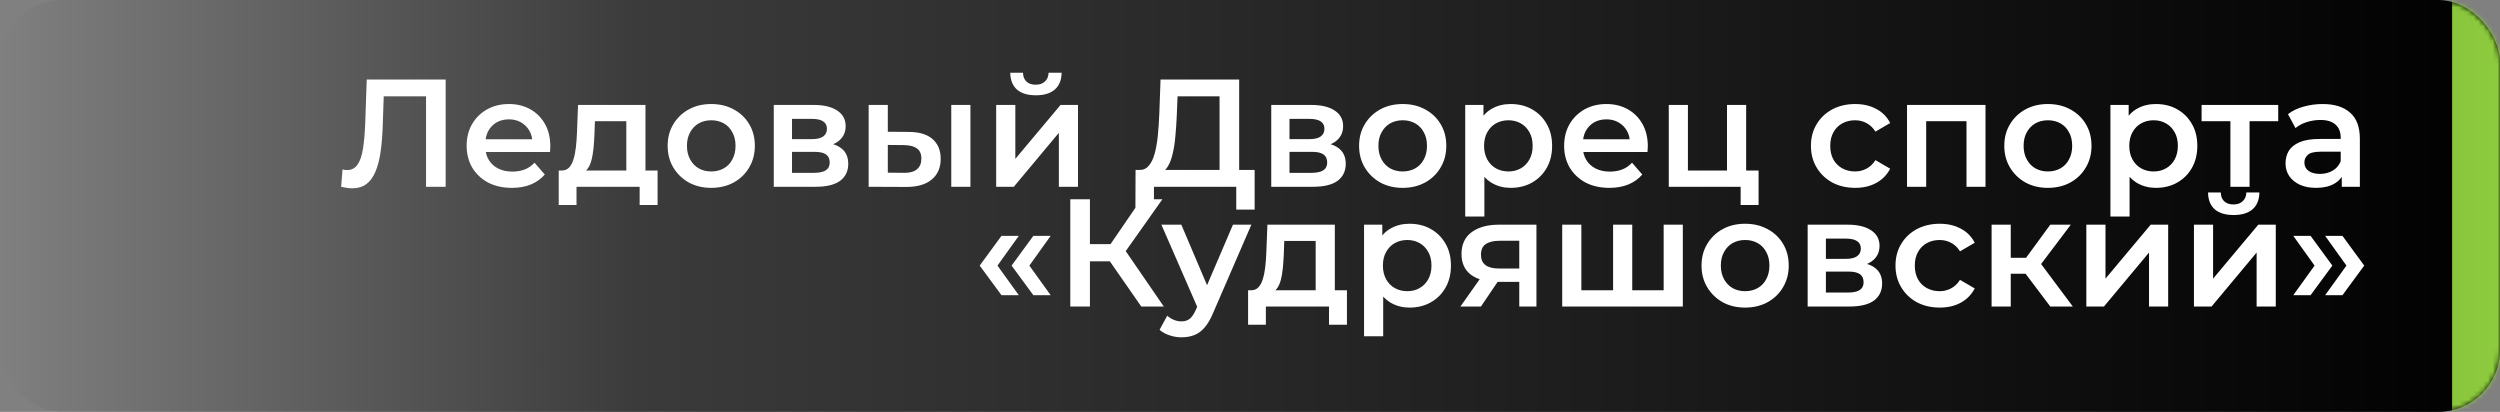 <?xml version="1.0" encoding="UTF-8"?> <svg xmlns="http://www.w3.org/2000/svg" width="522" height="86" viewBox="0 0 522 86" fill="none"><rect x="0" y="0" width="522" height="86" fill="#808080" stroke="none"/><rect width="522" height="86" rx="13" fill="url(#paint0_linear_347_512)"></rect><mask id="mask0_347_512" style="mask-type:alpha" maskUnits="userSpaceOnUse" x="51" y="0" width="471" height="86"><rect x="51" width="471" height="86" rx="13" fill="url(#paint1_linear_347_512)"></rect></mask><g mask="url(#mask0_347_512)"><rect x="512" y="-8.113" width="17" height="98.981" fill="#8DCB3E"></rect></g><path d="M73.501 39.32C73.139 39.32 72.776 39.288 72.413 39.224C72.051 39.16 71.656 39.085 71.229 39L71.517 35.384C71.816 35.469 72.136 35.512 72.477 35.512C73.373 35.512 74.088 35.149 74.621 34.424C75.155 33.677 75.539 32.589 75.773 31.16C76.008 29.731 76.168 27.971 76.253 25.88L76.573 16.6H93.053V39H88.957V19.096L89.917 20.12H79.261L80.157 19.064L79.933 25.72C79.869 27.939 79.72 29.891 79.485 31.576C79.251 33.261 78.888 34.68 78.397 35.832C77.928 36.963 77.299 37.827 76.509 38.424C75.72 39.021 74.717 39.32 73.501 39.32ZM106.875 39.224C104.976 39.224 103.312 38.851 101.883 38.104C100.475 37.336 99.376 36.291 98.587 34.968C97.819 33.645 97.435 32.141 97.435 30.456C97.435 28.749 97.808 27.245 98.555 25.944C99.323 24.621 100.368 23.587 101.691 22.84C103.035 22.093 104.56 21.72 106.267 21.72C107.931 21.72 109.413 22.083 110.715 22.808C112.016 23.533 113.04 24.557 113.787 25.88C114.533 27.203 114.907 28.76 114.907 30.552C114.907 30.723 114.896 30.915 114.875 31.128C114.875 31.341 114.864 31.544 114.843 31.736H100.603V29.08H112.731L111.163 29.912C111.184 28.931 110.981 28.067 110.555 27.32C110.128 26.573 109.541 25.987 108.795 25.56C108.069 25.133 107.227 24.92 106.267 24.92C105.285 24.92 104.421 25.133 103.675 25.56C102.949 25.987 102.373 26.584 101.947 27.352C101.541 28.099 101.339 28.984 101.339 30.008V30.648C101.339 31.672 101.573 32.579 102.043 33.368C102.512 34.157 103.173 34.765 104.027 35.192C104.88 35.619 105.861 35.832 106.971 35.832C107.931 35.832 108.795 35.683 109.563 35.384C110.331 35.085 111.013 34.616 111.611 33.976L113.755 36.44C112.987 37.336 112.016 38.029 110.843 38.52C109.691 38.989 108.368 39.224 106.875 39.224ZM130.775 37.144V25.304H124.215L124.119 28.056C124.076 29.037 124.012 29.987 123.927 30.904C123.842 31.8 123.703 32.632 123.511 33.4C123.319 34.147 123.042 34.765 122.679 35.256C122.316 35.747 121.836 36.067 121.239 36.216L117.271 35.608C117.911 35.608 118.423 35.405 118.807 35C119.212 34.573 119.522 33.997 119.735 33.272C119.97 32.525 120.14 31.683 120.247 30.744C120.354 29.784 120.428 28.792 120.471 27.768L120.695 21.912H134.775V37.144H130.775ZM116.663 42.808V35.608H137.303V42.808H133.559V39H120.375V42.808H116.663ZM148.492 39.224C146.742 39.224 145.185 38.851 143.82 38.104C142.454 37.336 141.377 36.291 140.588 34.968C139.798 33.645 139.404 32.141 139.404 30.456C139.404 28.749 139.798 27.245 140.588 25.944C141.377 24.621 142.454 23.587 143.82 22.84C145.185 22.093 146.742 21.72 148.492 21.72C150.262 21.72 151.83 22.093 153.196 22.84C154.582 23.587 155.66 24.611 156.428 25.912C157.217 27.213 157.612 28.728 157.612 30.456C157.612 32.141 157.217 33.645 156.428 34.968C155.66 36.291 154.582 37.336 153.196 38.104C151.83 38.851 150.262 39.224 148.492 39.224ZM148.492 35.8C149.473 35.8 150.348 35.587 151.116 35.16C151.884 34.733 152.481 34.115 152.908 33.304C153.356 32.493 153.58 31.544 153.58 30.456C153.58 29.347 153.356 28.397 152.908 27.608C152.481 26.797 151.884 26.179 151.116 25.752C150.348 25.325 149.484 25.112 148.524 25.112C147.542 25.112 146.668 25.325 145.9 25.752C145.153 26.179 144.556 26.797 144.108 27.608C143.66 28.397 143.436 29.347 143.436 30.456C143.436 31.544 143.66 32.493 144.108 33.304C144.556 34.115 145.153 34.733 145.9 35.16C146.668 35.587 147.532 35.8 148.492 35.8ZM161.563 39V21.912H169.915C171.984 21.912 173.606 22.296 174.779 23.064C175.974 23.832 176.571 24.92 176.571 26.328C176.571 27.715 176.016 28.803 174.907 29.592C173.798 30.36 172.326 30.744 170.491 30.744L170.971 29.752C173.04 29.752 174.576 30.136 175.579 30.904C176.603 31.651 177.115 32.749 177.115 34.2C177.115 35.715 176.55 36.899 175.419 37.752C174.288 38.584 172.571 39 170.267 39H161.563ZM165.371 36.088H169.947C171.035 36.088 171.856 35.917 172.411 35.576C172.966 35.213 173.243 34.669 173.243 33.944C173.243 33.176 172.987 32.611 172.475 32.248C171.963 31.885 171.163 31.704 170.075 31.704H165.371V36.088ZM165.371 29.048H169.563C170.587 29.048 171.355 28.867 171.867 28.504C172.4 28.12 172.667 27.587 172.667 26.904C172.667 26.2 172.4 25.677 171.867 25.336C171.355 24.995 170.587 24.824 169.563 24.824H165.371V29.048ZM198.624 39V21.912H202.624V39H198.624ZM189.696 27.544C191.893 27.544 193.557 28.035 194.688 29.016C195.84 29.997 196.416 31.384 196.416 33.176C196.416 35.032 195.776 36.483 194.496 37.528C193.237 38.552 191.445 39.053 189.12 39.032L181.376 39V21.912H185.376V27.512L189.696 27.544ZM188.768 36.088C189.941 36.109 190.837 35.864 191.456 35.352C192.074 34.84 192.384 34.093 192.384 33.112C192.384 32.131 192.074 31.427 191.456 31C190.858 30.552 189.962 30.317 188.768 30.296L185.376 30.264V36.056L188.768 36.088ZM208.001 39V21.912H212.001V33.176L221.441 21.912H225.089V39H221.089V27.736L211.681 39H208.001ZM216.289 19.896C214.582 19.896 213.27 19.501 212.353 18.712C211.435 17.901 210.966 16.728 210.945 15.192H213.601C213.622 15.96 213.857 16.568 214.305 17.016C214.774 17.464 215.425 17.688 216.257 17.688C217.067 17.688 217.707 17.464 218.177 17.016C218.667 16.568 218.923 15.96 218.945 15.192H221.665C221.643 16.728 221.163 17.901 220.225 18.712C219.307 19.501 217.995 19.896 216.289 19.896ZM254.641 37.08V20.12H245.873L245.713 24.088C245.649 25.581 245.553 27 245.425 28.344C245.318 29.667 245.137 30.872 244.881 31.96C244.646 33.048 244.316 33.955 243.889 34.68C243.462 35.405 242.94 35.885 242.321 36.12L237.841 35.48C238.652 35.523 239.313 35.245 239.825 34.648C240.358 34.051 240.774 33.219 241.073 32.152C241.372 31.085 241.596 29.837 241.745 28.408C241.894 26.957 242.001 25.389 242.065 23.704L242.321 16.6H258.737V37.08H254.641ZM237.073 43.768L237.105 35.48H261.969V43.768H258.129V39H240.945V43.768H237.073ZM265.438 39V21.912H273.79C275.859 21.912 277.481 22.296 278.654 23.064C279.849 23.832 280.446 24.92 280.446 26.328C280.446 27.715 279.891 28.803 278.782 29.592C277.673 30.36 276.201 30.744 274.366 30.744L274.846 29.752C276.915 29.752 278.451 30.136 279.454 30.904C280.478 31.651 280.99 32.749 280.99 34.2C280.99 35.715 280.425 36.899 279.294 37.752C278.163 38.584 276.446 39 274.142 39H265.438ZM269.246 36.088H273.822C274.91 36.088 275.731 35.917 276.286 35.576C276.841 35.213 277.118 34.669 277.118 33.944C277.118 33.176 276.862 32.611 276.35 32.248C275.838 31.885 275.038 31.704 273.95 31.704H269.246V36.088ZM269.246 29.048H273.438C274.462 29.048 275.23 28.867 275.742 28.504C276.275 28.12 276.542 27.587 276.542 26.904C276.542 26.2 276.275 25.677 275.742 25.336C275.23 24.995 274.462 24.824 273.438 24.824H269.246V29.048ZM292.867 39.224C291.117 39.224 289.56 38.851 288.195 38.104C286.829 37.336 285.752 36.291 284.963 34.968C284.173 33.645 283.779 32.141 283.779 30.456C283.779 28.749 284.173 27.245 284.963 25.944C285.752 24.621 286.829 23.587 288.195 22.84C289.56 22.093 291.117 21.72 292.867 21.72C294.637 21.72 296.205 22.093 297.571 22.84C298.957 23.587 300.035 24.611 300.803 25.912C301.592 27.213 301.987 28.728 301.987 30.456C301.987 32.141 301.592 33.645 300.803 34.968C300.035 36.291 298.957 37.336 297.571 38.104C296.205 38.851 294.637 39.224 292.867 39.224ZM292.867 35.8C293.848 35.8 294.723 35.587 295.491 35.16C296.259 34.733 296.856 34.115 297.283 33.304C297.731 32.493 297.955 31.544 297.955 30.456C297.955 29.347 297.731 28.397 297.283 27.608C296.856 26.797 296.259 26.179 295.491 25.752C294.723 25.325 293.859 25.112 292.899 25.112C291.917 25.112 291.043 25.325 290.275 25.752C289.528 26.179 288.931 26.797 288.483 27.608C288.035 28.397 287.811 29.347 287.811 30.456C287.811 31.544 288.035 32.493 288.483 33.304C288.931 34.115 289.528 34.733 290.275 35.16C291.043 35.587 291.907 35.8 292.867 35.8ZM315.41 39.224C314.023 39.224 312.754 38.904 311.602 38.264C310.471 37.624 309.565 36.664 308.882 35.384C308.221 34.083 307.89 32.44 307.89 30.456C307.89 28.451 308.21 26.808 308.85 25.528C309.511 24.248 310.407 23.299 311.538 22.68C312.669 22.04 313.959 21.72 315.41 21.72C317.095 21.72 318.578 22.083 319.858 22.808C321.159 23.533 322.183 24.547 322.93 25.848C323.698 27.149 324.082 28.685 324.082 30.456C324.082 32.227 323.698 33.773 322.93 35.096C322.183 36.397 321.159 37.411 319.858 38.136C318.578 38.861 317.095 39.224 315.41 39.224ZM305.938 45.208V21.912H309.746V25.944L309.618 30.488L309.938 35.032V45.208H305.938ZM314.962 35.8C315.922 35.8 316.775 35.587 317.522 35.16C318.29 34.733 318.898 34.115 319.346 33.304C319.794 32.493 320.018 31.544 320.018 30.456C320.018 29.347 319.794 28.397 319.346 27.608C318.898 26.797 318.29 26.179 317.522 25.752C316.775 25.325 315.922 25.112 314.962 25.112C314.002 25.112 313.138 25.325 312.37 25.752C311.602 26.179 310.994 26.797 310.546 27.608C310.098 28.397 309.874 29.347 309.874 30.456C309.874 31.544 310.098 32.493 310.546 33.304C310.994 34.115 311.602 34.733 312.37 35.16C313.138 35.587 314.002 35.8 314.962 35.8ZM336.031 39.224C334.132 39.224 332.468 38.851 331.039 38.104C329.631 37.336 328.532 36.291 327.743 34.968C326.975 33.645 326.591 32.141 326.591 30.456C326.591 28.749 326.964 27.245 327.711 25.944C328.479 24.621 329.524 23.587 330.847 22.84C332.191 22.093 333.716 21.72 335.423 21.72C337.087 21.72 338.57 22.083 339.871 22.808C341.172 23.533 342.196 24.557 342.943 25.88C343.69 27.203 344.063 28.76 344.063 30.552C344.063 30.723 344.052 30.915 344.031 31.128C344.031 31.341 344.02 31.544 343.999 31.736H329.759V29.08H341.887L340.319 29.912C340.34 28.931 340.138 28.067 339.711 27.32C339.284 26.573 338.698 25.987 337.951 25.56C337.226 25.133 336.383 24.92 335.423 24.92C334.442 24.92 333.578 25.133 332.831 25.56C332.106 25.987 331.53 26.584 331.103 27.352C330.698 28.099 330.495 28.984 330.495 30.008V30.648C330.495 31.672 330.73 32.579 331.199 33.368C331.668 34.157 332.33 34.765 333.183 35.192C334.036 35.619 335.018 35.832 336.127 35.832C337.087 35.832 337.951 35.683 338.719 35.384C339.487 35.085 340.17 34.616 340.767 33.976L342.911 36.44C342.143 37.336 341.172 38.029 339.999 38.52C338.847 38.989 337.524 39.224 336.031 39.224ZM348.438 39V21.912H352.438V35.608H360.598V21.912H364.598V39H348.438ZM363.446 42.808V38.904L364.374 39H360.598V35.608H367.19V42.808H363.446ZM387.37 39.224C385.578 39.224 383.978 38.851 382.57 38.104C381.184 37.336 380.096 36.291 379.306 34.968C378.517 33.645 378.122 32.141 378.122 30.456C378.122 28.749 378.517 27.245 379.306 25.944C380.096 24.621 381.184 23.587 382.57 22.84C383.978 22.093 385.578 21.72 387.37 21.72C389.034 21.72 390.496 22.061 391.754 22.744C393.034 23.405 394.005 24.387 394.666 25.688L391.594 27.48C391.082 26.669 390.453 26.072 389.706 25.688C388.981 25.304 388.192 25.112 387.338 25.112C386.357 25.112 385.472 25.325 384.682 25.752C383.893 26.179 383.274 26.797 382.826 27.608C382.378 28.397 382.154 29.347 382.154 30.456C382.154 31.565 382.378 32.525 382.826 33.336C383.274 34.125 383.893 34.733 384.682 35.16C385.472 35.587 386.357 35.8 387.338 35.8C388.192 35.8 388.981 35.608 389.706 35.224C390.453 34.84 391.082 34.243 391.594 33.432L394.666 35.224C394.005 36.504 393.034 37.496 391.754 38.2C390.496 38.883 389.034 39.224 387.37 39.224ZM398.188 39V21.912H414.572V39H410.604V24.376L411.532 25.304H401.26L402.188 24.376V39H398.188ZM427.585 39.224C425.836 39.224 424.279 38.851 422.913 38.104C421.548 37.336 420.471 36.291 419.681 34.968C418.892 33.645 418.497 32.141 418.497 30.456C418.497 28.749 418.892 27.245 419.681 25.944C420.471 24.621 421.548 23.587 422.913 22.84C424.279 22.093 425.836 21.72 427.585 21.72C429.356 21.72 430.924 22.093 432.289 22.84C433.676 23.587 434.753 24.611 435.521 25.912C436.311 27.213 436.705 28.728 436.705 30.456C436.705 32.141 436.311 33.645 435.521 34.968C434.753 36.291 433.676 37.336 432.289 38.104C430.924 38.851 429.356 39.224 427.585 39.224ZM427.585 35.8C428.567 35.8 429.441 35.587 430.209 35.16C430.977 34.733 431.575 34.115 432.001 33.304C432.449 32.493 432.673 31.544 432.673 30.456C432.673 29.347 432.449 28.397 432.001 27.608C431.575 26.797 430.977 26.179 430.209 25.752C429.441 25.325 428.577 25.112 427.617 25.112C426.636 25.112 425.761 25.325 424.993 25.752C424.247 26.179 423.649 26.797 423.201 27.608C422.753 28.397 422.529 29.347 422.529 30.456C422.529 31.544 422.753 32.493 423.201 33.304C423.649 34.115 424.247 34.733 424.993 35.16C425.761 35.587 426.625 35.8 427.585 35.8ZM450.129 39.224C448.742 39.224 447.473 38.904 446.321 38.264C445.19 37.624 444.283 36.664 443.601 35.384C442.939 34.083 442.609 32.44 442.609 30.456C442.609 28.451 442.929 26.808 443.569 25.528C444.23 24.248 445.126 23.299 446.257 22.68C447.387 22.04 448.678 21.72 450.129 21.72C451.814 21.72 453.297 22.083 454.577 22.808C455.878 23.533 456.902 24.547 457.649 25.848C458.417 27.149 458.801 28.685 458.801 30.456C458.801 32.227 458.417 33.773 457.649 35.096C456.902 36.397 455.878 37.411 454.577 38.136C453.297 38.861 451.814 39.224 450.129 39.224ZM440.657 45.208V21.912H444.465V25.944L444.337 30.488L444.657 35.032V45.208H440.657ZM449.681 35.8C450.641 35.8 451.494 35.587 452.241 35.16C453.009 34.733 453.617 34.115 454.065 33.304C454.513 32.493 454.737 31.544 454.737 30.456C454.737 29.347 454.513 28.397 454.065 27.608C453.617 26.797 453.009 26.179 452.241 25.752C451.494 25.325 450.641 25.112 449.681 25.112C448.721 25.112 447.857 25.325 447.089 25.752C446.321 26.179 445.713 26.797 445.265 27.608C444.817 28.397 444.593 29.347 444.593 30.456C444.593 31.544 444.817 32.493 445.265 33.304C445.713 34.115 446.321 34.733 447.089 35.16C447.857 35.587 448.721 35.8 449.681 35.8ZM465.709 39V24.344L466.637 25.304H459.693V21.912H475.693V25.304H468.781L469.709 24.344V39H465.709ZM488.962 39V35.544L488.738 34.808V28.76C488.738 27.587 488.386 26.68 487.682 26.04C486.978 25.379 485.912 25.048 484.482 25.048C483.522 25.048 482.573 25.197 481.634 25.496C480.717 25.795 479.938 26.211 479.298 26.744L477.73 23.832C478.648 23.128 479.736 22.605 480.994 22.264C482.274 21.901 483.597 21.72 484.962 21.72C487.437 21.72 489.346 22.317 490.69 23.512C492.056 24.685 492.738 26.509 492.738 28.984V39H488.962ZM483.586 39.224C482.306 39.224 481.186 39.011 480.226 38.584C479.266 38.136 478.52 37.528 477.986 36.76C477.474 35.971 477.218 35.085 477.218 34.104C477.218 33.144 477.442 32.28 477.89 31.512C478.36 30.744 479.117 30.136 480.162 29.688C481.208 29.24 482.594 29.016 484.322 29.016H489.282V31.672H484.61C483.245 31.672 482.328 31.896 481.858 32.344C481.389 32.771 481.154 33.304 481.154 33.944C481.154 34.669 481.442 35.245 482.018 35.672C482.594 36.099 483.394 36.312 484.418 36.312C485.4 36.312 486.274 36.088 487.042 35.64C487.832 35.192 488.397 34.531 488.738 33.656L489.41 36.056C489.026 37.059 488.333 37.837 487.33 38.392C486.349 38.947 485.101 39.224 483.586 39.224ZM209.107 61.632L204.563 55.456L209.107 49.248H212.723L208.275 55.456L212.723 61.632H209.107ZM215.763 61.632L211.219 55.456L215.763 49.248H219.379L214.931 55.456L219.379 61.632H215.763ZM238.296 64L230.712 53.088L234.072 51.008L243 64H238.296ZM223.48 64V41.6H227.576V64H223.48ZM226.328 54.56V50.976H233.88V54.56H226.328ZM234.456 53.28L230.648 52.768L238.296 41.6H242.712L234.456 53.28ZM246.693 70.432C245.861 70.432 245.029 70.293 244.197 70.016C243.365 69.739 242.671 69.355 242.117 68.864L243.717 65.92C244.122 66.283 244.581 66.571 245.093 66.784C245.605 66.997 246.127 67.104 246.661 67.104C247.386 67.104 247.973 66.923 248.421 66.56C248.869 66.197 249.285 65.589 249.669 64.736L250.661 62.496L250.981 62.016L257.445 46.912H261.285L253.285 65.376C252.751 66.656 252.154 67.669 251.493 68.416C250.853 69.163 250.127 69.685 249.317 69.984C248.527 70.283 247.653 70.432 246.693 70.432ZM250.213 64.608L242.501 46.912H246.661L252.933 61.664L250.213 64.608ZM274.713 62.144V50.304H268.153L268.057 53.056C268.014 54.037 267.95 54.987 267.865 55.904C267.779 56.8 267.641 57.632 267.449 58.4C267.257 59.147 266.979 59.765 266.617 60.256C266.254 60.747 265.774 61.067 265.177 61.216L261.209 60.608C261.849 60.608 262.361 60.405 262.745 60C263.15 59.573 263.459 58.997 263.673 58.272C263.907 57.525 264.078 56.683 264.185 55.744C264.291 54.784 264.366 53.792 264.409 52.768L264.633 46.912H278.713V62.144H274.713ZM260.601 67.808V60.608H281.241V67.808H277.497V64H264.312V67.808H260.601ZM294.285 64.224C292.898 64.224 291.629 63.904 290.477 63.264C289.346 62.624 288.44 61.664 287.757 60.384C287.096 59.083 286.765 57.44 286.765 55.456C286.765 53.451 287.085 51.808 287.725 50.528C288.386 49.248 289.282 48.299 290.413 47.68C291.544 47.04 292.834 46.72 294.285 46.72C295.97 46.72 297.453 47.083 298.733 47.808C300.034 48.533 301.058 49.547 301.805 50.848C302.573 52.149 302.957 53.685 302.957 55.456C302.957 57.227 302.573 58.773 301.805 60.096C301.058 61.397 300.034 62.411 298.733 63.136C297.453 63.861 295.97 64.224 294.285 64.224ZM284.813 70.208V46.912H288.621V50.944L288.493 55.488L288.813 60.032V70.208H284.813ZM293.837 60.8C294.797 60.8 295.65 60.587 296.397 60.16C297.165 59.733 297.773 59.115 298.221 58.304C298.669 57.493 298.893 56.544 298.893 55.456C298.893 54.347 298.669 53.397 298.221 52.608C297.773 51.797 297.165 51.179 296.397 50.752C295.65 50.325 294.797 50.112 293.837 50.112C292.877 50.112 292.013 50.325 291.245 50.752C290.477 51.179 289.869 51.797 289.421 52.608C288.973 53.397 288.749 54.347 288.749 55.456C288.749 56.544 288.973 57.493 289.421 58.304C289.869 59.115 290.477 59.733 291.245 60.16C292.013 60.587 292.877 60.8 293.837 60.8ZM317.224 64V58.176L317.8 58.848H312.68C310.333 58.848 308.488 58.357 307.144 57.376C305.821 56.373 305.16 54.933 305.16 53.056C305.16 51.051 305.864 49.525 307.272 48.48C308.701 47.435 310.6 46.912 312.968 46.912H320.808V64H317.224ZM304.936 64L309.544 57.472H313.64L309.224 64H304.936ZM317.224 56.896V49.216L317.8 50.272H313.095C311.858 50.272 310.898 50.507 310.216 50.976C309.554 51.424 309.224 52.16 309.224 53.184C309.224 55.104 310.472 56.064 312.968 56.064H317.8L317.224 56.896ZM337.676 60.608L336.812 61.568V46.912H340.812V61.568L339.852 60.608H348.3L347.372 61.568V46.912H351.372V64H326.188V46.912H330.188V61.568L329.26 60.608H337.676ZM364.367 64.224C362.617 64.224 361.06 63.851 359.695 63.104C358.329 62.336 357.252 61.291 356.463 59.968C355.673 58.645 355.279 57.141 355.279 55.456C355.279 53.749 355.673 52.245 356.463 50.944C357.252 49.621 358.329 48.587 359.695 47.84C361.06 47.093 362.617 46.72 364.367 46.72C366.137 46.72 367.705 47.093 369.071 47.84C370.457 48.587 371.535 49.611 372.303 50.912C373.092 52.213 373.487 53.728 373.487 55.456C373.487 57.141 373.092 58.645 372.303 59.968C371.535 61.291 370.457 62.336 369.071 63.104C367.705 63.851 366.137 64.224 364.367 64.224ZM364.367 60.8C365.348 60.8 366.223 60.587 366.991 60.16C367.759 59.733 368.356 59.115 368.783 58.304C369.231 57.493 369.455 56.544 369.455 55.456C369.455 54.347 369.231 53.397 368.783 52.608C368.356 51.797 367.759 51.179 366.991 50.752C366.223 50.325 365.359 50.112 364.399 50.112C363.417 50.112 362.543 50.325 361.775 50.752C361.028 51.179 360.431 51.797 359.983 52.608C359.535 53.397 359.311 54.347 359.311 55.456C359.311 56.544 359.535 57.493 359.983 58.304C360.431 59.115 361.028 59.733 361.775 60.16C362.543 60.587 363.407 60.8 364.367 60.8ZM377.438 64V46.912H385.79C387.859 46.912 389.481 47.296 390.654 48.064C391.849 48.832 392.446 49.92 392.446 51.328C392.446 52.715 391.891 53.803 390.782 54.592C389.673 55.36 388.201 55.744 386.366 55.744L386.846 54.752C388.915 54.752 390.451 55.136 391.454 55.904C392.478 56.651 392.99 57.749 392.99 59.2C392.99 60.715 392.425 61.899 391.294 62.752C390.163 63.584 388.446 64 386.142 64H377.438ZM381.246 61.088H385.822C386.91 61.088 387.731 60.917 388.286 60.576C388.841 60.213 389.118 59.669 389.118 58.944C389.118 58.176 388.862 57.611 388.35 57.248C387.838 56.885 387.038 56.704 385.95 56.704H381.246V61.088ZM381.246 54.048H385.438C386.462 54.048 387.23 53.867 387.742 53.504C388.275 53.12 388.542 52.587 388.542 51.904C388.542 51.2 388.275 50.677 387.742 50.336C387.23 49.995 386.462 49.824 385.438 49.824H381.246V54.048ZM405.027 64.224C403.235 64.224 401.635 63.851 400.227 63.104C398.84 62.336 397.752 61.291 396.963 59.968C396.173 58.645 395.779 57.141 395.779 55.456C395.779 53.749 396.173 52.245 396.963 50.944C397.752 49.621 398.84 48.587 400.227 47.84C401.635 47.093 403.235 46.72 405.027 46.72C406.691 46.72 408.152 47.061 409.411 47.744C410.691 48.405 411.661 49.387 412.323 50.688L409.251 52.48C408.739 51.669 408.109 51.072 407.363 50.688C406.637 50.304 405.848 50.112 404.995 50.112C404.013 50.112 403.128 50.325 402.339 50.752C401.549 51.179 400.931 51.797 400.483 52.608C400.035 53.397 399.811 54.347 399.811 55.456C399.811 56.565 400.035 57.525 400.483 58.336C400.931 59.125 401.549 59.733 402.339 60.16C403.128 60.587 404.013 60.8 404.995 60.8C405.848 60.8 406.637 60.608 407.363 60.224C408.109 59.84 408.739 59.243 409.251 58.432L412.323 60.224C411.661 61.504 410.691 62.496 409.411 63.2C408.152 63.883 406.691 64.224 405.027 64.224ZM428.1 64L421.924 55.808L425.188 53.792L432.804 64H428.1ZM415.844 64V46.912H419.844V64H415.844ZM418.66 57.152V53.824H424.452V57.152H418.66ZM425.572 55.936L421.828 55.488L428.1 46.912H432.388L425.572 55.936ZM435.626 64V46.912H439.626V58.176L449.066 46.912H452.714V64H448.714V52.736L439.306 64H435.626ZM458.094 64V46.912H462.094V58.176L471.534 46.912H475.182V64H471.182V52.736L461.774 64H458.094ZM466.382 44.896C464.676 44.896 463.364 44.501 462.446 43.712C461.529 42.901 461.06 41.728 461.038 40.192H463.694C463.716 40.96 463.95 41.568 464.398 42.016C464.868 42.464 465.518 42.688 466.35 42.688C467.161 42.688 467.801 42.464 468.27 42.016C468.761 41.568 469.017 40.96 469.038 40.192H471.758C471.737 41.728 471.257 42.901 470.318 43.712C469.401 44.501 468.089 44.896 466.382 44.896ZM482.451 61.632H478.835L483.283 55.456L478.835 49.248H482.451L486.995 55.456L482.451 61.632ZM489.107 61.632H485.491L489.939 55.456L485.491 49.248H489.107L493.651 55.456L489.107 61.632Z" fill="white"></path><defs><linearGradient id="paint0_linear_347_512" x1="0" y1="43" x2="522" y2="43" gradientUnits="userSpaceOnUse"><stop stop-opacity="0"></stop><stop offset="0.256" stop-opacity="0.541"></stop><stop offset="1"></stop></linearGradient><linearGradient id="paint1_linear_347_512" x1="51" y1="43" x2="522" y2="43" gradientUnits="userSpaceOnUse"><stop stop-opacity="0"></stop><stop offset="1"></stop></linearGradient></defs></svg> 